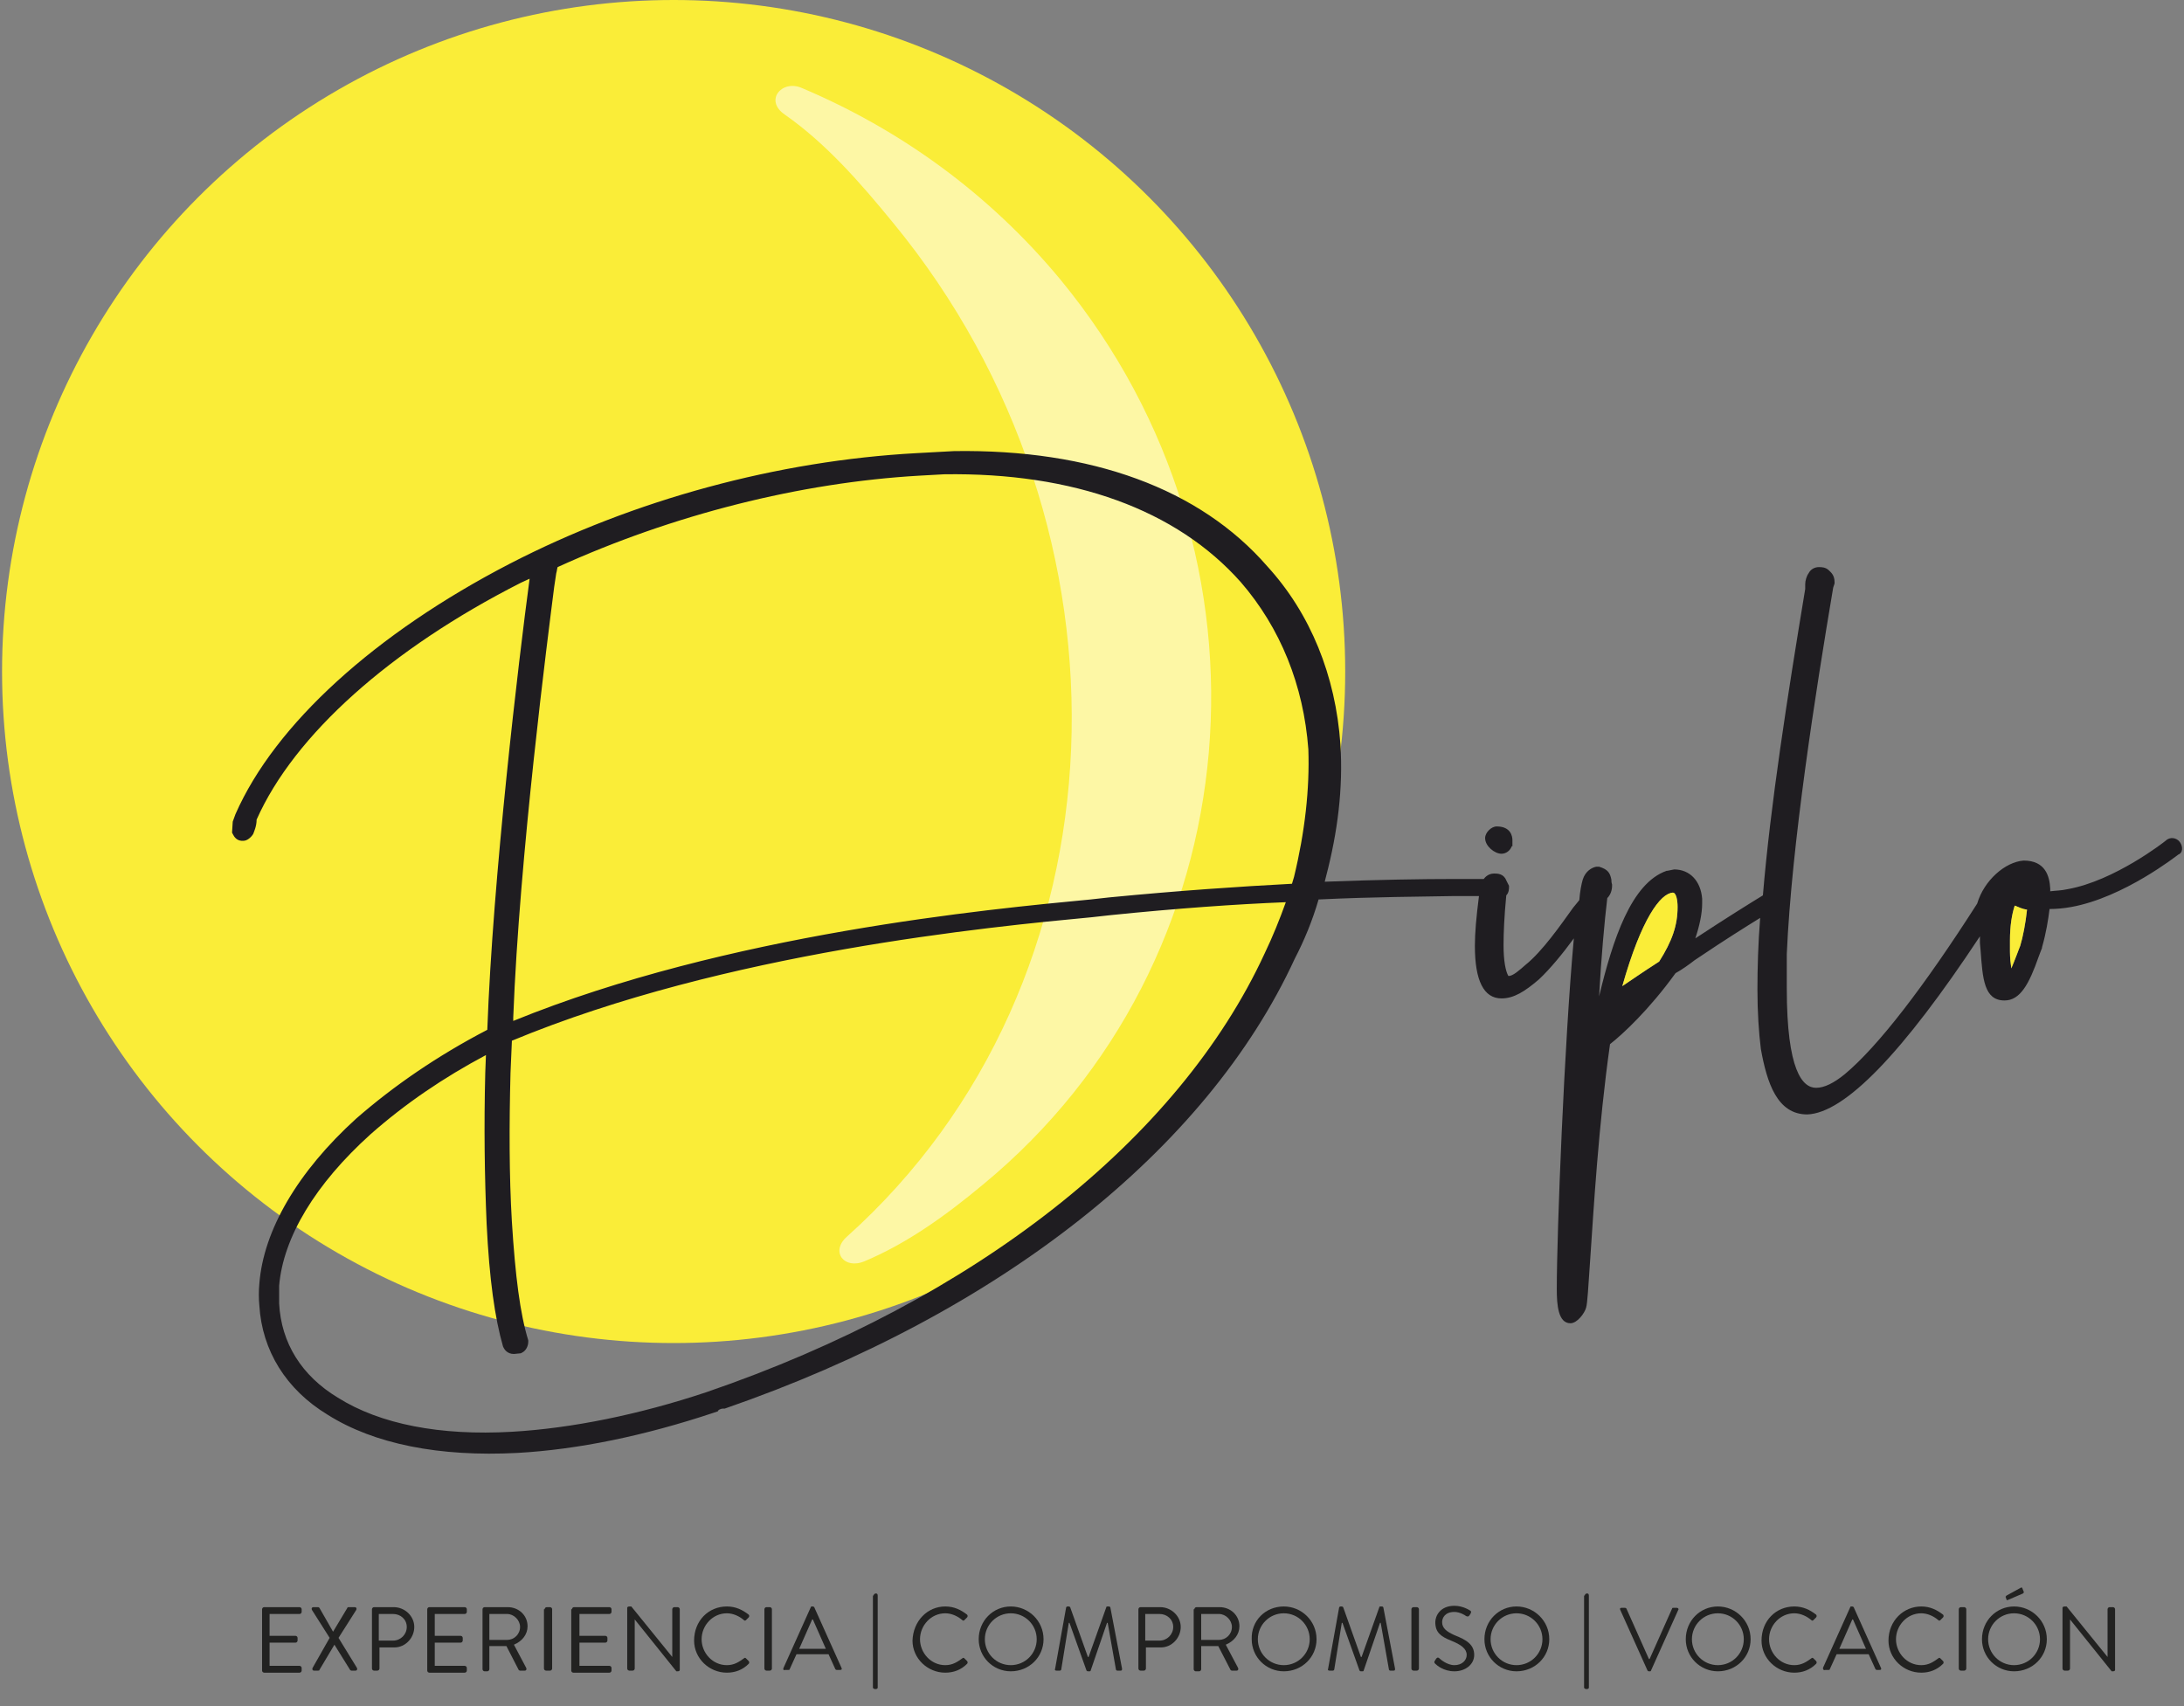 <?xml version="1.0" encoding="utf-8"?>
<!-- Generator: Adobe Illustrator 25.0.1, SVG Export Plug-In . SVG Version: 6.00 Build 0)  -->
<svg version="1.1" id="Capa_1" xmlns="http://www.w3.org/2000/svg" xmlns:xlink="http://www.w3.org/1999/xlink" x="0px" y="0px"
	 viewBox="0 0 320 250" style="enable-background:new 0 0 320 250;" xml:space="preserve">
<rect x="0" y="0" width="320" height="250" fill="#808080" stroke="none"/>
<style type="text/css">
	.st0{fill:#FAED38;}
	.st1{opacity:0.55;}
	.st2{fill:#FFFFFF;}
	.st3{fill:#1F1D21;}
	.st4{fill:#222221;}
</style>
<g>
	<circle id="XMLID_1_" class="st0" cx="98.7" cy="98.4" r="98.4"/>
	<g class="st1">
		<g>
			<g>
				<path class="st2" d="M117.5,12.9c14.2,6,27.3,15.3,37.9,28.1c33.4,40.6,28.3,99.9-11.4,132.6c-5.4,4.5-11.1,8.6-17.3,11.2
					c-3,1.3-5.1-1.4-2.6-3.6c41.6-37.3,43.7-103.6,6.8-148.5C126,26.7,121,21,115,16.8C111.9,14.7,114.6,11.6,117.5,12.9z"/>
			</g>
		</g>
	</g>
	<g>
		<path class="st3" d="M220,125.1c0.7,0,1.3-0.5,1.5-1.1h0.1v-0.9c0-0.5-0.2-2-2.3-2c-0.8,0-1.7,0.9-1.7,1.7
			C217.6,124,219,125.1,220,125.1z"/>
		<path class="st3" d="M319.4,123.4c-0.5-0.7-1.5-0.8-2.1-0.2c-0.1,0.1-7.5,5.9-14.4,7.1c-0.9,0.2-1.7,0.2-2.5,0.3
			c0-0.2,0-0.3,0-0.4c-0.1-1.8-0.7-4.1-3.9-4.1c0,0,0,0,0,0c-2.7,0.2-5.8,2.9-6.8,6.3c-7.8,12.2-14.5,20.9-19.4,25
			c-1.6,1.3-3,2-4.2,2c-2,0-4.3-2.5-4.3-14.6l0-5c0.7-16,4.2-38.3,6.8-53.7l0.2-0.6l0-0.2c0-1-0.5-1.4-0.8-1.7
			c-0.5-0.5-1.1-0.5-1.5-0.5c-0.6,0-1.2,0.3-1.5,0.9c-0.3,0.4-0.5,1.1-0.5,1.6v0.7c-2.6,15.7-5.1,31.7-6.2,44.9
			c-1.8,1.1-5.5,3.4-9.9,6.3c0.6-1.8,1-3.6,1-5.1l0-0.7c-0.2-2.6-1.8-4.3-4.1-4.3l-1,0.2l-0.1,0c-5.2,1.8-7.9,10.1-9.9,18.4
			c0.3-5.6,0.8-11.1,1.2-14.4c0.5-0.5,0.7-1.2,0.7-1.8l0-0.2c-0.1-0.3-0.1-0.5-0.1-0.7c-0.2-1-0.5-1.5-1.8-1.9l-0.2,0l-0.2,0
			c-0.6,0.1-1.6,0.6-2,1.9c-0.2,0.7-0.4,1.7-0.5,3l-0.9,1.1c-1.8,2.5-4.5,6.4-7,8.4c-0.8,0.7-1.9,1.7-2.5,1.6
			c-0.4-0.7-0.7-2.2-0.7-4.5c0-1.8,0.1-4.2,0.4-7.3c0.4-0.4,0.4-1,0.4-1.2v-0.2l-0.4-0.8c-0.4-1-1.3-1-1.8-1c-0.3,0-1,0.1-1.5,0.8
			c-1.2,0-2.6,0-4.3,0c-4.7,0-11.1,0.1-19,0.4c0.1-0.3,0.1-0.5,0.2-0.8c1.7-6.5,2.5-12.9,2.1-19.3c-0.7-10.1-4.4-19.2-10.7-26.1
			c-9.9-11.4-25.8-17.2-45.9-16.9l-5.5,0.3c-20.3,1.1-41.4,6.8-59.6,16.2C55,92.8,40.3,106.1,34.5,119.3l-0.4,1.1L34,122l0.1,0.2
			c0.2,0.4,0.6,1.1,1.6,1c0.5,0,1.1-0.5,1.4-1c0.1-0.3,0.5-1.1,0.5-2.1c5.5-12.4,19.6-25,38.7-34.7c0.4-0.2,0.9-0.4,1.3-0.6
			c-1.6,11.9-5.4,43.8-6.2,66.1c-7.3,3.8-13.7,8.2-19.2,13c-8.6,7.8-13.6,16.4-14.2,24.2c-0.1,1-0.1,2.2,0,3.2
			c0.4,6.6,3.9,12.3,10,16c6.8,4.3,16.4,6.2,27.8,5.6c8.9-0.5,18.6-2.5,28.8-5.9l0.6-0.2l0-0.1c0,0,0.1,0,0.1-0.1
			c0.2-0.1,0.4-0.2,0.7-0.2l0.2,0c40.2-13.9,70.6-37.9,83.5-65.9c1.4-2.7,2.6-5.6,3.5-8.7c8.4-0.4,15-0.4,19.9-0.5
			c1.4,0,2.6,0,3.6,0c-0.4,3.1-0.6,5.4-0.6,7.3c0,5.1,1.3,7.7,3.9,7.7c1.8,0,3.4-1,5.5-2.8c1.6-1.5,3.5-3.8,5.1-6
			c-1.4,15.3-2.5,43.1-2.5,51.4c0,2.3,0.2,5,2,5c1,0,2.1-1.5,2.3-2.3l0,0c0.2-0.7,0.3-2.8,0.6-7.1c0.5-7.3,1.2-19.5,2.9-31.5
			c1.8-1.4,5.7-5,9.6-10.4c0.9-0.5,1.9-1.2,2.8-1.9l0.6-0.4c3.7-2.5,6.9-4.5,9-5.8c-0.3,3.8-0.4,7.3-0.4,10.5c0,3.3,0.2,6.3,0.5,8.7
			l0,0c0.9,5,2.4,9.6,6.8,9.6c5.5-0.2,14-9,25.3-26.1c0,0.3,0,0.6,0,1l0.1,1.1c0.3,4.1,0.5,7.3,3.5,7.3c2.3,0,3.6-2.4,5-6.4
			c0.1-0.3,0.5-1.3,0.5-1.3l0-0.1c0.6-2.1,0.9-4,1.1-5.6c1,0,2.1-0.1,3.2-0.3c7.7-1.4,15.4-7.5,15.7-7.7
			C319.8,125,319.9,124.1,319.4,123.4z M185.3,139.7c-12.6,27.3-42.4,50.8-81.8,64.3c-9.9,3.3-19.8,5.3-28.5,5.8
			c-10.5,0.6-19.3-1.1-25.5-5c-5.3-3.2-8.3-8-8.6-13.8l0-2.6c0.6-7.1,5.3-14.9,13.4-22.2c5.1-4.5,10.7-8.3,16.9-11.6l-0.1,2.6
			c-0.2,7.8-0.1,15.2,0.2,22.1c0.4,8.2,1.2,13.8,2.4,18l0.1,0.2c0.1,0.2,0.5,0.9,1.5,0.9l1-0.1l0.2-0.1c0.6-0.3,0.9-1,0.9-1.6l0-0.2
			c-1.2-3.9-1.9-9.4-2.4-17.4c-0.4-6.7-0.4-14.1-0.2-21.8l0.2-4.6l0-0.1c31.3-13,70.2-16.7,85-18.1c1-0.1,1.9-0.2,2.7-0.3
			c9.8-1,18.3-1.6,25.7-1.9C187.5,134.7,186.5,137.2,185.3,139.7z M189.6,128.5c-0.1,0.3-0.2,0.7-0.3,1c-7.6,0.4-16.5,1-26.8,2
			c-0.8,0.1-1.7,0.2-2.7,0.3c-14.7,1.4-53.2,5-84.6,17.8l0-0.5c0.9-23.7,5.1-56,6-63.1c0,0,0.2-1.4,0.3-2c0.1-0.3,0.1-0.6,0.2-0.9
			c16.9-7.7,35.6-12.4,53-13.4l3.6-0.2c19-0.3,34.1,5.2,43.5,15.8c5.8,6.7,9.2,15.1,9.9,24.5C191.9,115.6,191.2,121.9,189.6,128.5z
			 M243.1,140.9c-2.5,1.6-4.2,2.8-5.4,3.6c2.8-9.9,5.6-13.6,7.4-13.7c0.5,0,0.7,1.1,0.7,2.1C245.8,135.6,245,137.9,243.1,140.9z
			 M294.5,139.4c0-0.3,0-1.6,0-1.6v0c0-2.2,0.3-3.9,0.7-5.1c0.5,0.2,1.1,0.5,1.8,0.6c-0.2,1.9-0.6,4-1,5.3c0,0-0.4,1-0.5,1.3
			c-0.3,0.8-0.6,1.5-0.8,2C294.6,141.2,294.5,140.4,294.5,139.4z"/>
	</g>
	<g>
		<path class="st0" d="M243.1,140.9c-2.5,1.6-4.2,2.8-5.4,3.6c2.8-9.9,5.6-13.6,7.4-13.7c0.5,0,0.7,1.1,0.7,2.1
			C245.8,135.6,245,137.9,243.1,140.9z"/>
		<path class="st0" d="M294.5,139.4c0-0.3,0-1.6,0-1.6v0c0-2.2,0.3-3.9,0.7-5.1c0.5,0.2,1.1,0.5,1.8,0.6c-0.2,1.9-0.6,4-1,5.3
			c0,0-0.4,1-0.5,1.3c-0.3,0.8-0.6,1.5-0.8,2C294.6,141.2,294.5,140.4,294.5,139.4z"/>
	</g>
	<g>
		<path class="st4" d="M38.4,235.8c0-0.1,0.1-0.3,0.3-0.3h5.2c0.1,0,0.3,0.1,0.3,0.3v0.4c0,0.1-0.1,0.3-0.3,0.3h-4.4v3.2h3.8
			c0.1,0,0.3,0.1,0.3,0.3v0.4c0,0.1-0.1,0.3-0.3,0.3h-3.8v3.4h4.4c0.1,0,0.3,0.1,0.3,0.3v0.4c0,0.1-0.1,0.3-0.3,0.3h-5.2
			c-0.1,0-0.3-0.1-0.3-0.3V235.8z"/>
		<path class="st4" d="M48.3,240l-2.6-4.1c-0.1-0.2,0-0.4,0.2-0.4h0.7c0.1,0,0.2,0.1,0.2,0.1l2,3.5h0l2.1-3.5c0-0.1,0.1-0.1,0.2-0.1
			H52c0.2,0,0.3,0.2,0.2,0.4l-2.6,4.1l2.7,4.4c0.1,0.2,0,0.4-0.2,0.4h-0.6c-0.1,0-0.2-0.1-0.2-0.1l-2.3-3.7h0l-2.2,3.7
			c0,0.1-0.1,0.1-0.2,0.1h-0.6c-0.2,0-0.3-0.2-0.2-0.4L48.3,240z"/>
		<path class="st4" d="M54.5,235.8c0-0.1,0.1-0.3,0.3-0.3h2.9c1.6,0,3,1.3,3,2.9c0,1.6-1.3,3-2.9,3h-2.2v3.1c0,0.1-0.1,0.3-0.3,0.3
			h-0.5c-0.1,0-0.3-0.1-0.3-0.3V235.8z M57.6,240.4c1.1,0,2-0.9,2-2c0-1.1-0.9-1.9-2-1.9h-2.1v3.9H57.6z"/>
		<path class="st4" d="M62.6,235.8c0-0.1,0.1-0.3,0.3-0.3h5.2c0.1,0,0.3,0.1,0.3,0.3v0.4c0,0.1-0.1,0.3-0.3,0.3h-4.4v3.2h3.8
			c0.1,0,0.3,0.1,0.3,0.3v0.4c0,0.1-0.1,0.3-0.3,0.3h-3.8v3.4h4.4c0.1,0,0.3,0.1,0.3,0.3v0.4c0,0.1-0.1,0.3-0.3,0.3h-5.2
			c-0.1,0-0.3-0.1-0.3-0.3V235.8z"/>
		<path class="st4" d="M70.7,235.8c0-0.1,0.1-0.3,0.3-0.3h3.4c1.6,0,2.9,1.2,2.9,2.8c0,1.2-0.8,2.2-2,2.7l1.8,3.4
			c0.1,0.2,0,0.4-0.2,0.4h-0.7c-0.1,0-0.2-0.1-0.2-0.1l-1.8-3.5h-2.5v3.4c0,0.1-0.1,0.3-0.3,0.3H71c-0.1,0-0.3-0.1-0.3-0.3V235.8z
			 M74.3,240.3c1,0,1.9-0.8,1.9-1.9c0-1-0.9-1.9-1.9-1.9h-2.6v3.8H74.3z"/>
		<path class="st4" d="M79.8,235.8c0-0.1,0.1-0.3,0.3-0.3h0.5c0.1,0,0.3,0.1,0.3,0.3v8.7c0,0.1-0.1,0.3-0.3,0.3H80
			c-0.1,0-0.3-0.1-0.3-0.3V235.8z"/>
		<path class="st4" d="M83.8,235.8c0-0.1,0.1-0.3,0.3-0.3h5.2c0.1,0,0.3,0.1,0.3,0.3v0.4c0,0.1-0.1,0.3-0.3,0.3h-4.4v3.2h3.8
			c0.1,0,0.3,0.1,0.3,0.3v0.4c0,0.1-0.1,0.3-0.3,0.3h-3.8v3.4h4.4c0.1,0,0.3,0.1,0.3,0.3v0.4c0,0.1-0.1,0.3-0.3,0.3H84
			c-0.1,0-0.3-0.1-0.3-0.3V235.8z"/>
		<path class="st4" d="M91.9,235.6c0-0.1,0.1-0.2,0.3-0.2h0.3l6,7.4c0,0,0,0,0,0v-7c0-0.1,0.1-0.3,0.3-0.3h0.5
			c0.1,0,0.3,0.1,0.3,0.3v8.9c0,0.1-0.1,0.2-0.3,0.2h-0.2l-6.1-7.6h0v7.2c0,0.1-0.1,0.3-0.3,0.3h-0.5c-0.1,0-0.3-0.1-0.3-0.3V235.6z
			"/>
		<path class="st4" d="M106.5,235.4c1.3,0,2.3,0.5,3.2,1.2c0.1,0.1,0.1,0.3,0,0.4l-0.4,0.4c-0.1,0.1-0.2,0.1-0.3,0
			c-0.7-0.6-1.6-1-2.5-1c-2.1,0-3.7,1.8-3.7,3.8c0,2,1.6,3.8,3.7,3.8c1.1,0,1.8-0.5,2.5-1c0.1-0.1,0.2-0.1,0.3,0l0.4,0.4
			c0.1,0.1,0.1,0.3,0,0.4c-0.9,0.9-2,1.3-3.2,1.3c-2.6,0-4.8-2.1-4.8-4.7C101.7,237.5,103.8,235.4,106.5,235.4z"/>
		<path class="st4" d="M112,235.8c0-0.1,0.1-0.3,0.3-0.3h0.5c0.1,0,0.3,0.1,0.3,0.3v8.7c0,0.1-0.1,0.3-0.3,0.3h-0.5
			c-0.1,0-0.3-0.1-0.3-0.3V235.8z"/>
		<path class="st4" d="M114.8,244.4l4-8.9c0-0.1,0.1-0.1,0.2-0.1h0.1c0.1,0,0.2,0.1,0.2,0.1l4,8.9c0.1,0.2,0,0.3-0.2,0.3h-0.5
			c-0.1,0-0.2-0.1-0.2-0.1l-1-2.2h-4.7l-1,2.2c0,0.1-0.1,0.1-0.2,0.1H115C114.8,244.8,114.7,244.6,114.8,244.4z M121,241.6
			c-0.6-1.4-1.3-2.9-1.9-4.3H119l-1.9,4.3H121z"/>
		<path class="st4" d="M128,233.8c0-0.1,0.1-0.3,0.3-0.3h0.1c0.1,0,0.2,0.1,0.2,0.3v13.5c0,0.1-0.1,0.2-0.3,0.2h-0.1
			c-0.1,0-0.3-0.1-0.3-0.2V233.8z"/>
		<path class="st4" d="M138.5,235.4c1.3,0,2.3,0.5,3.2,1.2c0.1,0.1,0.1,0.3,0,0.4l-0.4,0.4c-0.1,0.1-0.2,0.1-0.3,0
			c-0.7-0.6-1.6-1-2.5-1c-2.1,0-3.7,1.8-3.7,3.8c0,2,1.6,3.8,3.7,3.8c1.1,0,1.8-0.5,2.5-1c0.1-0.1,0.2-0.1,0.3,0l0.4,0.4
			c0.1,0.1,0.1,0.3,0,0.4c-0.9,0.9-2,1.3-3.2,1.3c-2.6,0-4.8-2.1-4.8-4.7C133.8,237.5,135.9,235.4,138.5,235.4z"/>
		<path class="st4" d="M148.1,235.4c2.6,0,4.8,2.1,4.8,4.8c0,2.6-2.1,4.7-4.8,4.7c-2.6,0-4.7-2.1-4.7-4.7
			C143.4,237.5,145.5,235.4,148.1,235.4z M148.1,244c2.1,0,3.8-1.7,3.8-3.8s-1.7-3.8-3.8-3.8c-2.1,0-3.8,1.7-3.8,3.8
			S146,244,148.1,244z"/>
		<path class="st4" d="M156.2,235.6c0-0.1,0.1-0.2,0.2-0.2h0.2c0.1,0,0.2,0.1,0.2,0.1l2.6,7.3c0,0,0,0,0.1,0l2.6-7.3
			c0-0.1,0.1-0.1,0.2-0.1h0.2c0.1,0,0.2,0.1,0.2,0.2l1.7,8.9c0,0.2,0,0.3-0.2,0.3h-0.5c-0.1,0-0.2-0.1-0.2-0.2l-1.2-6.8
			c0,0,0,0-0.1,0l-2.4,7c0,0.1-0.1,0.1-0.2,0.1h-0.2c-0.1,0-0.2-0.1-0.2-0.1l-2.5-7c0,0,0,0-0.1,0l-1.1,6.8c0,0.1-0.1,0.2-0.2,0.2
			h-0.5c-0.2,0-0.3-0.1-0.2-0.3L156.2,235.6z"/>
		<path class="st4" d="M166.8,235.8c0-0.1,0.1-0.3,0.3-0.3h2.9c1.6,0,3,1.3,3,2.9c0,1.6-1.3,3-2.9,3h-2.2v3.1c0,0.1-0.1,0.3-0.3,0.3
			h-0.5c-0.1,0-0.3-0.1-0.3-0.3V235.8z M169.9,240.4c1.1,0,2-0.9,2-2c0-1.1-0.9-1.9-2-1.9h-2.1v3.9H169.9z"/>
		<path class="st4" d="M175,235.8c0-0.1,0.1-0.3,0.3-0.3h3.4c1.6,0,2.9,1.2,2.9,2.8c0,1.2-0.8,2.2-2,2.7l1.8,3.4
			c0.1,0.2,0,0.4-0.2,0.4h-0.7c-0.1,0-0.2-0.1-0.2-0.1l-1.8-3.5H176v3.4c0,0.1-0.1,0.3-0.3,0.3h-0.5c-0.1,0-0.3-0.1-0.3-0.3V235.8z
			 M178.6,240.3c1,0,1.9-0.8,1.9-1.9c0-1-0.9-1.9-1.9-1.9H176v3.8H178.6z"/>
		<path class="st4" d="M188.1,235.4c2.6,0,4.8,2.1,4.8,4.8c0,2.6-2.1,4.7-4.8,4.7c-2.6,0-4.7-2.1-4.7-4.7
			C183.3,237.5,185.4,235.4,188.1,235.4z M188.1,244c2.1,0,3.8-1.7,3.8-3.8s-1.7-3.8-3.8-3.8c-2.1,0-3.8,1.7-3.8,3.8
			S186,244,188.1,244z"/>
		<path class="st4" d="M196.2,235.6c0-0.1,0.1-0.2,0.2-0.2h0.2c0.1,0,0.2,0.1,0.2,0.1l2.6,7.3c0,0,0,0,0.1,0l2.6-7.3
			c0-0.1,0.1-0.1,0.2-0.1h0.2c0.1,0,0.2,0.1,0.2,0.2l1.7,8.9c0,0.2,0,0.3-0.2,0.3h-0.5c-0.1,0-0.2-0.1-0.2-0.2l-1.2-6.8
			c0,0,0,0-0.1,0l-2.4,7c0,0.1-0.1,0.1-0.2,0.1h-0.2c-0.1,0-0.2-0.1-0.2-0.1l-2.5-7c0,0,0,0-0.1,0l-1.1,6.8c0,0.1-0.1,0.2-0.2,0.2
			h-0.5c-0.2,0-0.3-0.1-0.2-0.3L196.2,235.6z"/>
		<path class="st4" d="M206.8,235.8c0-0.1,0.1-0.3,0.3-0.3h0.5c0.1,0,0.3,0.1,0.3,0.3v8.7c0,0.1-0.1,0.3-0.3,0.3h-0.5
			c-0.1,0-0.3-0.1-0.3-0.3V235.8z"/>
		<path class="st4" d="M210.2,243.4c0.1-0.1,0.1-0.2,0.2-0.3c0.1-0.2,0.3-0.3,0.5-0.1c0.1,0.1,1.1,1,2.2,1c1.1,0,1.8-0.7,1.8-1.5
			c0-0.9-0.8-1.5-2.3-2.1c-1.5-0.6-2.3-1.2-2.3-2.7c0-0.9,0.7-2.4,2.8-2.4c1.3,0,2.3,0.7,2.3,0.7c0.1,0,0.2,0.2,0.1,0.4
			c-0.1,0.1-0.1,0.2-0.2,0.3c-0.1,0.2-0.3,0.2-0.5,0.1c-0.1-0.1-0.9-0.6-1.7-0.6c-1.4,0-1.8,0.9-1.8,1.5c0,0.9,0.7,1.4,1.8,1.9
			c1.8,0.7,2.9,1.4,2.9,2.9c0,1.4-1.3,2.4-2.9,2.4c-1.6,0-2.6-0.9-2.8-1.1C210.2,243.7,210.1,243.6,210.2,243.4z"/>
		<path class="st4" d="M222.2,235.4c2.6,0,4.8,2.1,4.8,4.8c0,2.6-2.1,4.7-4.8,4.7c-2.6,0-4.7-2.1-4.7-4.7
			C217.5,237.5,219.6,235.4,222.2,235.4z M222.2,244c2.1,0,3.8-1.7,3.8-3.8s-1.7-3.8-3.8-3.8c-2.1,0-3.8,1.7-3.8,3.8
			S220.1,244,222.2,244z"/>
		<path class="st4" d="M232.2,233.8c0-0.1,0.1-0.3,0.3-0.3h0.1c0.1,0,0.2,0.1,0.2,0.3v13.5c0,0.1-0.1,0.2-0.3,0.2h-0.1
			c-0.1,0-0.3-0.1-0.3-0.2V233.8z"/>
		<path class="st4" d="M237.4,235.9c-0.1-0.2,0-0.3,0.2-0.3h0.5c0.1,0,0.2,0.1,0.2,0.1l3.3,7.4h0.1l3.3-7.4c0-0.1,0.1-0.1,0.2-0.1
			h0.5c0.2,0,0.3,0.2,0.2,0.3l-4,8.9c0,0.1-0.1,0.1-0.2,0.1h-0.1c-0.1,0-0.2-0.1-0.2-0.1L237.4,235.9z"/>
		<path class="st4" d="M251.7,235.4c2.6,0,4.8,2.1,4.8,4.8c0,2.6-2.1,4.7-4.8,4.7c-2.6,0-4.7-2.1-4.7-4.7
			C247,237.5,249.1,235.4,251.7,235.4z M251.7,244c2.1,0,3.8-1.7,3.8-3.8s-1.7-3.8-3.8-3.8c-2.1,0-3.8,1.7-3.8,3.8
			S249.6,244,251.7,244z"/>
		<path class="st4" d="M262.9,235.4c1.3,0,2.3,0.5,3.2,1.2c0.1,0.1,0.1,0.3,0,0.4l-0.4,0.4c-0.1,0.1-0.2,0.1-0.3,0
			c-0.7-0.6-1.6-1-2.5-1c-2.1,0-3.7,1.8-3.7,3.8c0,2,1.6,3.8,3.7,3.8c1.1,0,1.8-0.5,2.5-1c0.1-0.1,0.2-0.1,0.3,0l0.4,0.4
			c0.1,0.1,0.1,0.3,0,0.4c-0.9,0.9-2,1.3-3.2,1.3c-2.6,0-4.8-2.1-4.8-4.7C258.1,237.5,260.2,235.4,262.9,235.4z"/>
		<path class="st4" d="M267.1,244.4l4-8.9c0-0.1,0.1-0.1,0.2-0.1h0.1c0.1,0,0.2,0.1,0.2,0.1l4,8.9c0.1,0.2,0,0.3-0.2,0.3H275
			c-0.1,0-0.2-0.1-0.2-0.1l-1-2.2h-4.7l-1,2.2c0,0.1-0.1,0.1-0.2,0.1h-0.5C267.2,244.8,267.1,244.6,267.1,244.4z M273.4,241.6
			c-0.6-1.4-1.3-2.9-1.9-4.3h-0.1l-1.9,4.3H273.4z"/>
		<path class="st4" d="M281.5,235.4c1.3,0,2.3,0.5,3.2,1.2c0.1,0.1,0.1,0.3,0,0.4l-0.4,0.4c-0.1,0.1-0.2,0.1-0.3,0
			c-0.7-0.6-1.6-1-2.5-1c-2.1,0-3.7,1.8-3.7,3.8c0,2,1.6,3.8,3.7,3.8c1.1,0,1.8-0.5,2.5-1c0.1-0.1,0.2-0.1,0.3,0l0.4,0.4
			c0.1,0.1,0.1,0.3,0,0.4c-0.9,0.9-2,1.3-3.2,1.3c-2.6,0-4.8-2.1-4.8-4.7C276.7,237.5,278.9,235.4,281.5,235.4z"/>
		<path class="st4" d="M287,235.8c0-0.1,0.1-0.3,0.3-0.3h0.5c0.1,0,0.3,0.1,0.3,0.3v8.7c0,0.1-0.1,0.3-0.3,0.3h-0.5
			c-0.1,0-0.3-0.1-0.3-0.3V235.8z"/>
		<path class="st4" d="M295.1,235.4c2.6,0,4.8,2.1,4.8,4.8c0,2.6-2.1,4.7-4.8,4.7c-2.6,0-4.7-2.1-4.7-4.7
			C290.4,237.5,292.5,235.4,295.1,235.4z M295.1,244c2.1,0,3.8-1.7,3.8-3.8s-1.7-3.8-3.8-3.8c-2.1,0-3.8,1.7-3.8,3.8
			S293,244,295.1,244z M293.9,234.1c-0.1-0.1,0-0.2,0.1-0.3l2-1.1c0.1-0.1,0.3-0.1,0.3,0l0.2,0.5c0.1,0.1,0,0.2-0.1,0.3l-2.1,0.9
			c-0.2,0.1-0.3,0.1-0.3,0L293.9,234.1z"/>
		<path class="st4" d="M302.2,235.6c0-0.1,0.1-0.2,0.3-0.2h0.3l6,7.4c0,0,0,0,0,0v-7c0-0.1,0.1-0.3,0.3-0.3h0.5
			c0.1,0,0.3,0.1,0.3,0.3v8.9c0,0.1-0.1,0.2-0.3,0.2h-0.2l-6.1-7.6h0v7.2c0,0.1-0.1,0.3-0.3,0.3h-0.5c-0.1,0-0.3-0.1-0.3-0.3V235.6z
			"/>
	</g>
</g>
</svg>

